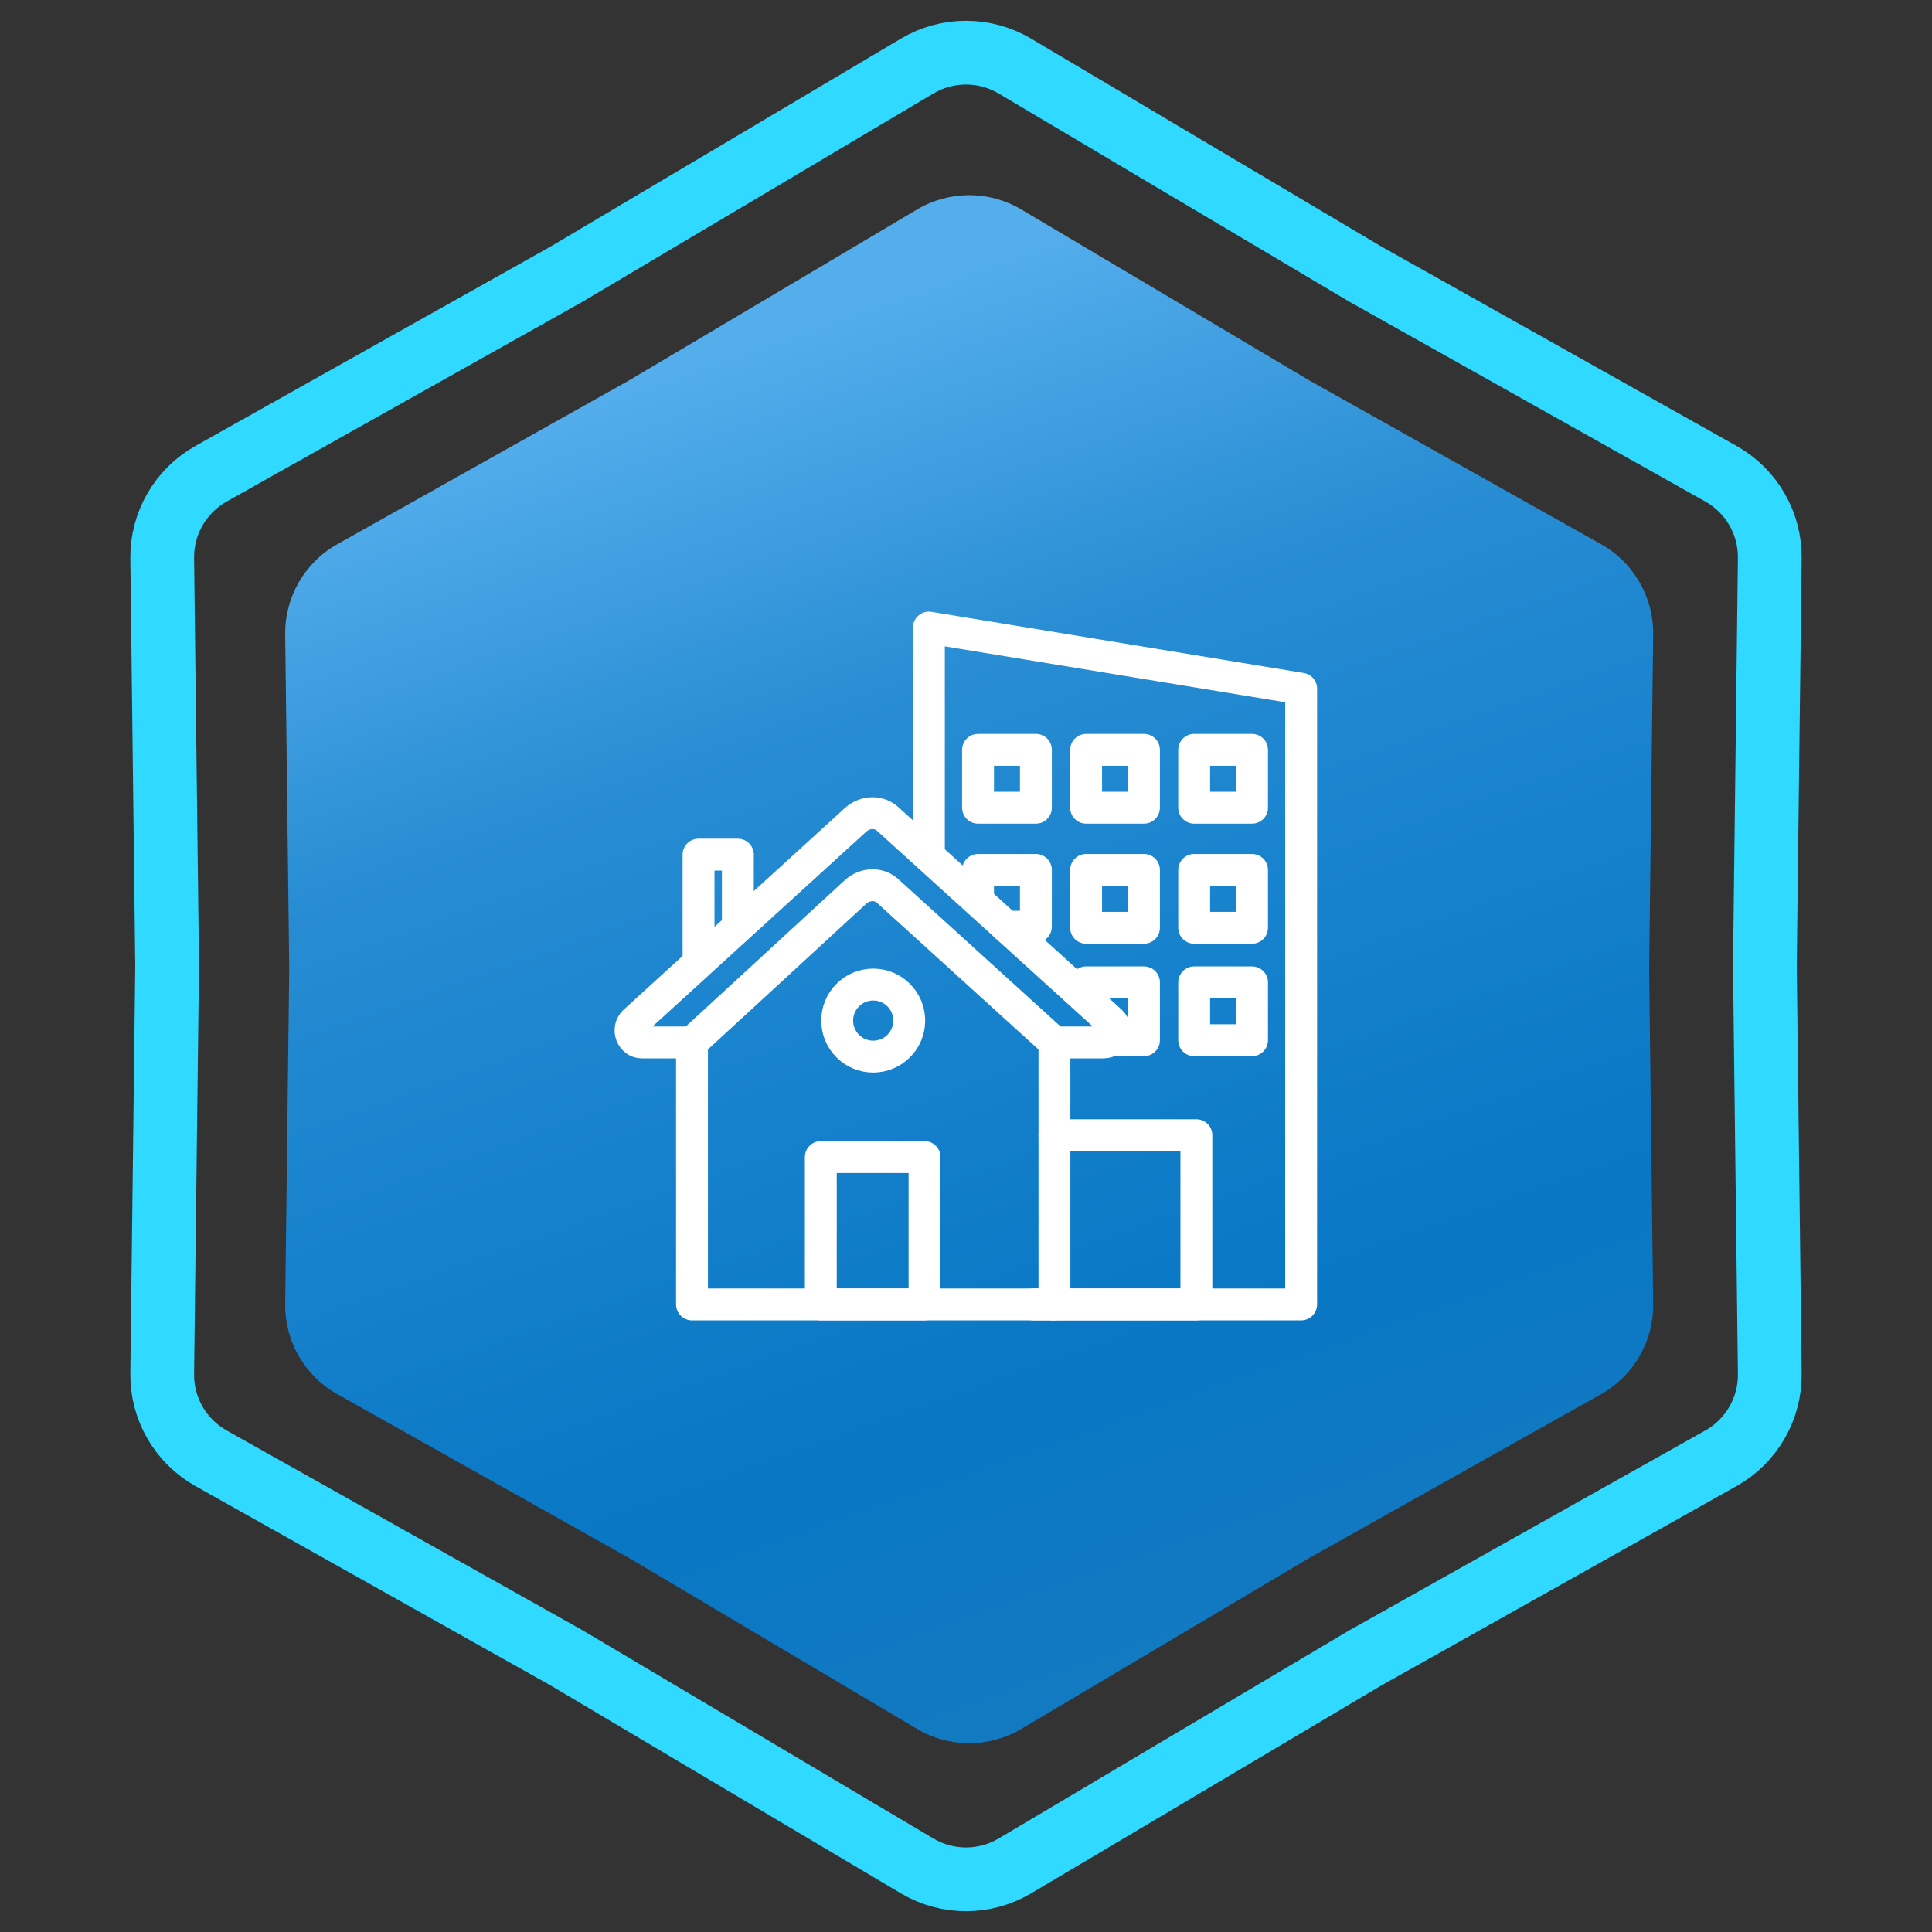 <svg xmlns="http://www.w3.org/2000/svg" width="303" height="303" viewBox="0 0 303 303" fill="none"><rect x="0" y="0" width="303" height="303" fill="#333333" stroke="none"/><path d="M214.093 42.965L214.145 42.996L214.197 43.026L269.904 74.299C274.69 76.986 277.626 82.072 277.56 87.559L276.79 151.44L276.79 151.5L276.79 151.56L277.56 215.441C277.626 220.928 274.69 226.014 269.904 228.701L214.197 259.975L214.145 260.004L214.093 260.035L159.156 292.642C154.436 295.443 148.564 295.443 143.844 292.642L88.907 260.035L88.855 260.004L88.803 259.975L33.096 228.701C28.31 226.014 25.374 220.928 25.44 215.44L26.21 151.56L26.21 151.5L26.21 151.44L25.44 87.559C25.374 82.072 28.31 76.986 33.096 74.299L88.803 43.026L88.855 42.996L88.907 42.965L143.844 10.358C148.564 7.557 154.436 7.557 159.156 10.358L214.093 42.965Z" stroke="#2FD9FF" stroke-width="10"></path><path d="M143.834 32.847C148.868 29.859 155.132 29.859 160.166 32.847L205.32 59.647L251.106 85.351C256.211 88.217 259.343 93.642 259.273 99.496L258.64 152L259.273 204.504C259.343 210.358 256.211 215.783 251.106 218.649L205.32 244.353L160.166 271.153C155.132 274.141 148.868 274.141 143.834 271.153L98.68 244.353L52.894 218.649C47.789 215.783 44.657 210.358 44.727 204.504L45.36 152L44.727 99.496C44.657 93.642 47.789 88.217 52.894 85.351L98.68 59.647L143.834 32.847Z" fill="url(#paint0_linear_1353_850)"></path><path d="M165.368 163.485H173.072C174.785 163.485 175.469 161.43 174.271 160.232L139.344 128.558C137.974 127.188 135.748 127.188 134.207 128.558L99.451 160.232C98.253 161.43 99.109 163.485 100.65 163.485H108.354" stroke="white" stroke-width="5" stroke-miterlimit="10" stroke-linecap="round" stroke-linejoin="round"></path><path d="M165.37 163.485L139.346 139.857C137.976 138.488 135.75 138.488 134.209 139.857L108.527 163.485" stroke="white" stroke-width="5" stroke-miterlimit="10" stroke-linecap="round" stroke-linejoin="round"></path><path d="M108.527 163.484V204.575H165.37V163.484" stroke="white" stroke-width="5" stroke-miterlimit="10" stroke-linecap="round" stroke-linejoin="round"></path><path d="M128.73 181.462H144.996V204.576H128.73V181.462Z" stroke="white" stroke-width="5" stroke-miterlimit="10" stroke-linecap="round" stroke-linejoin="round"></path><path d="M109.555 150.644V134.036H115.718V145.165" stroke="white" stroke-width="5" stroke-miterlimit="10" stroke-linecap="round" stroke-linejoin="round"></path><path d="M136.947 165.71C140.067 165.71 142.597 163.181 142.597 160.06C142.597 156.94 140.067 154.41 136.947 154.41C133.826 154.41 131.297 156.94 131.297 160.06C131.297 163.181 133.826 165.71 136.947 165.71Z" stroke="white" stroke-width="5" stroke-miterlimit="10" stroke-linecap="round" stroke-linejoin="round"></path><path d="M165.027 204.575H165.712H187.627H204.063V108.012L145.68 98.424V134.207" stroke="white" stroke-width="5" stroke-miterlimit="10" stroke-linecap="round" stroke-linejoin="round"></path><path d="M153.387 141.227V136.433H157.667H162.461V145.336H157.838" stroke="white" stroke-width="5" stroke-miterlimit="10" stroke-linecap="round" stroke-linejoin="round"></path><path d="M153.387 117.6H162.461V126.674H153.387V117.6Z" stroke="white" stroke-width="5" stroke-miterlimit="10" stroke-linecap="round" stroke-linejoin="round"></path><path d="M170.336 136.433H179.41V145.507H170.336V136.433Z" stroke="white" stroke-width="5" stroke-miterlimit="10" stroke-linecap="round" stroke-linejoin="round"></path><path d="M170.336 117.6H179.41V126.674H170.336V117.6Z" stroke="white" stroke-width="5" stroke-miterlimit="10" stroke-linecap="round" stroke-linejoin="round"></path><path d="M174.103 163.142H179.41V154.067H170.336V156.636" stroke="white" stroke-width="5" stroke-miterlimit="10" stroke-linecap="round" stroke-linejoin="round"></path><path d="M187.285 136.433H196.359V145.507H187.285V136.433Z" stroke="white" stroke-width="5" stroke-miterlimit="10" stroke-linecap="round" stroke-linejoin="round"></path><path d="M187.285 117.6H196.359V126.674H187.285V117.6Z" stroke="white" stroke-width="5" stroke-miterlimit="10" stroke-linecap="round" stroke-linejoin="round"></path><path d="M187.285 154.067H196.359V163.142H187.285V154.067Z" stroke="white" stroke-width="5" stroke-miterlimit="10" stroke-linecap="round" stroke-linejoin="round"></path><path d="M165.37 178.037H187.628V204.575H162.117" stroke="white" stroke-width="5" stroke-miterlimit="10" stroke-linecap="round" stroke-linejoin="round"></path><defs><linearGradient id="paint0_linear_1353_850" x1="78" y1="67" x2="152" y2="276" gradientUnits="userSpaceOnUse"><stop stop-color="#54AEEC"></stop><stop offset="0.27" stop-color="#288DD3"></stop><stop offset="0.455" stop-color="#1A84CE"></stop><stop offset="0.77" stop-color="#0877C4"></stop><stop offset="1" stop-color="#137AC1"></stop></linearGradient></defs></svg>